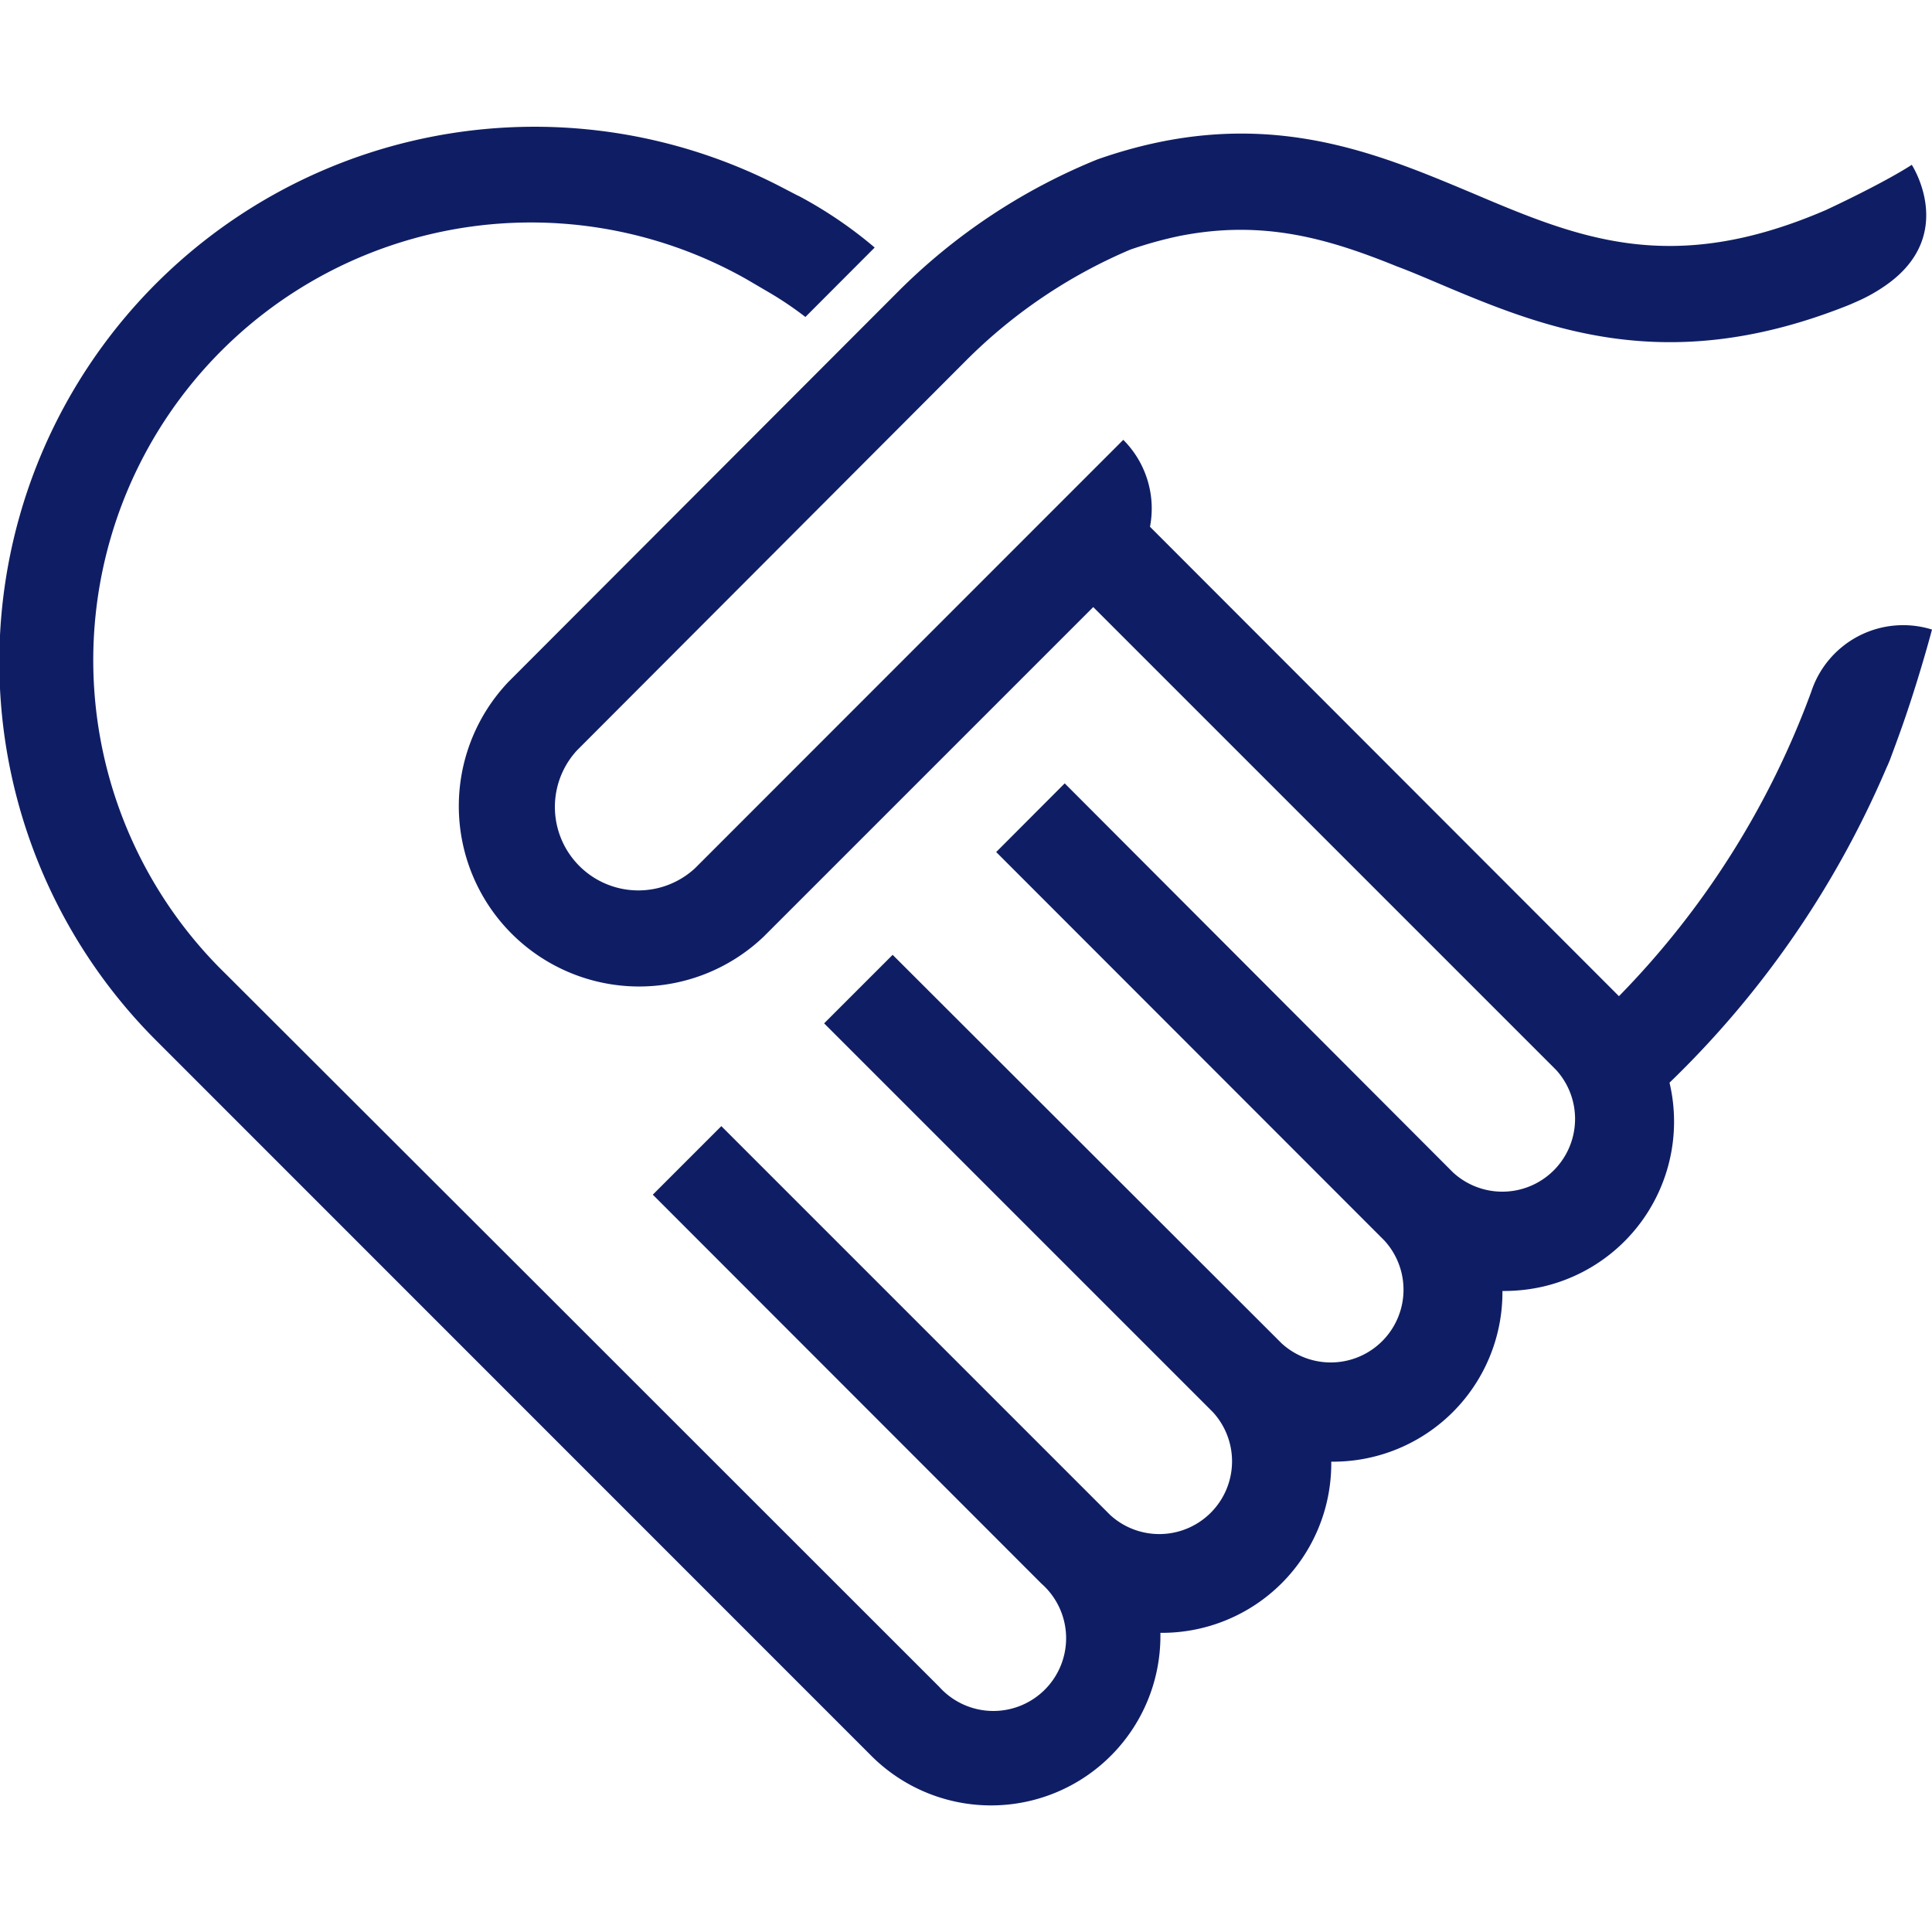 <svg id="Layer_1" data-name="Layer 1" xmlns="http://www.w3.org/2000/svg" viewBox="0 0 128 128"><defs><style>.cls-1{fill:#0f1e64;}</style></defs><title>Artboard 2 copy 30</title><path class="cls-1" d="M128,41.71s-.69,2.63-1.71,5.64c-.22.65-.46,1.32-.71,2l-.37,1c-.08.2-.16.38-.23.53a63.74,63.74,0,0,1-14.37,20.85,11.22,11.22,0,0,1-8.34,13.5,11.49,11.49,0,0,1-2.61.3h-.12v.12A11.22,11.22,0,0,1,88.32,96.84H88.2V97A11.22,11.22,0,0,1,77,108.18h-.12v.12a11.22,11.22,0,0,1-19.18,8L10.35,68.94A35.46,35.46,0,0,1,51.8,12.41h0l1,.52.15.07a28.3,28.3,0,0,1,5,3.4L53.36,21a22.81,22.81,0,0,0-2.45-1.65l-1.45-.85h0a29,29,0,0,0-34.53,46L36.46,86l25.77,25.76A4.82,4.82,0,1,0,69,104.92L43.25,79.15l4.54-4.54,25.76,25.76a4.82,4.82,0,0,0,6.81-6.81L54.6,67.8l4.54-4.54L84.91,89a4.82,4.82,0,0,0,6.81-6.81L66,56.45l4.54-4.55L96.26,77.67a4.82,4.82,0,0,0,6.84-6.78l0,0L72.43,40.22,50.59,62.06A11.95,11.95,0,0,1,33.7,45.16h0L59.47,19.35a39.82,39.82,0,0,1,13.24-8.79h0C83.39,6.81,90.88,10,97.49,12.77c7.07,3,13.19,5.58,23.47,1.15,0,0,3.68-1.7,5.7-3,0,0,3,4.59-1.62,7.91a11,11,0,0,1-2.14,1.2c-.26.12-.53.23-.82.34h0c-12,4.66-20,1.28-27.07-1.72-.83-.35-1.65-.7-2.46-1-4.54-1.84-8.88-3.13-14.48-2a26.91,26.91,0,0,0-3.19.89A34.31,34.31,0,0,0,64,23.89L38.24,49.7a5.53,5.53,0,0,0,7.81,7.82L69.89,33.67h0l4.53-4.53a6.43,6.43,0,0,1,1.77,5.76L107.26,66A56.72,56.72,0,0,0,120,45.83,6.41,6.41,0,0,1,128,41.71Z"/></svg>